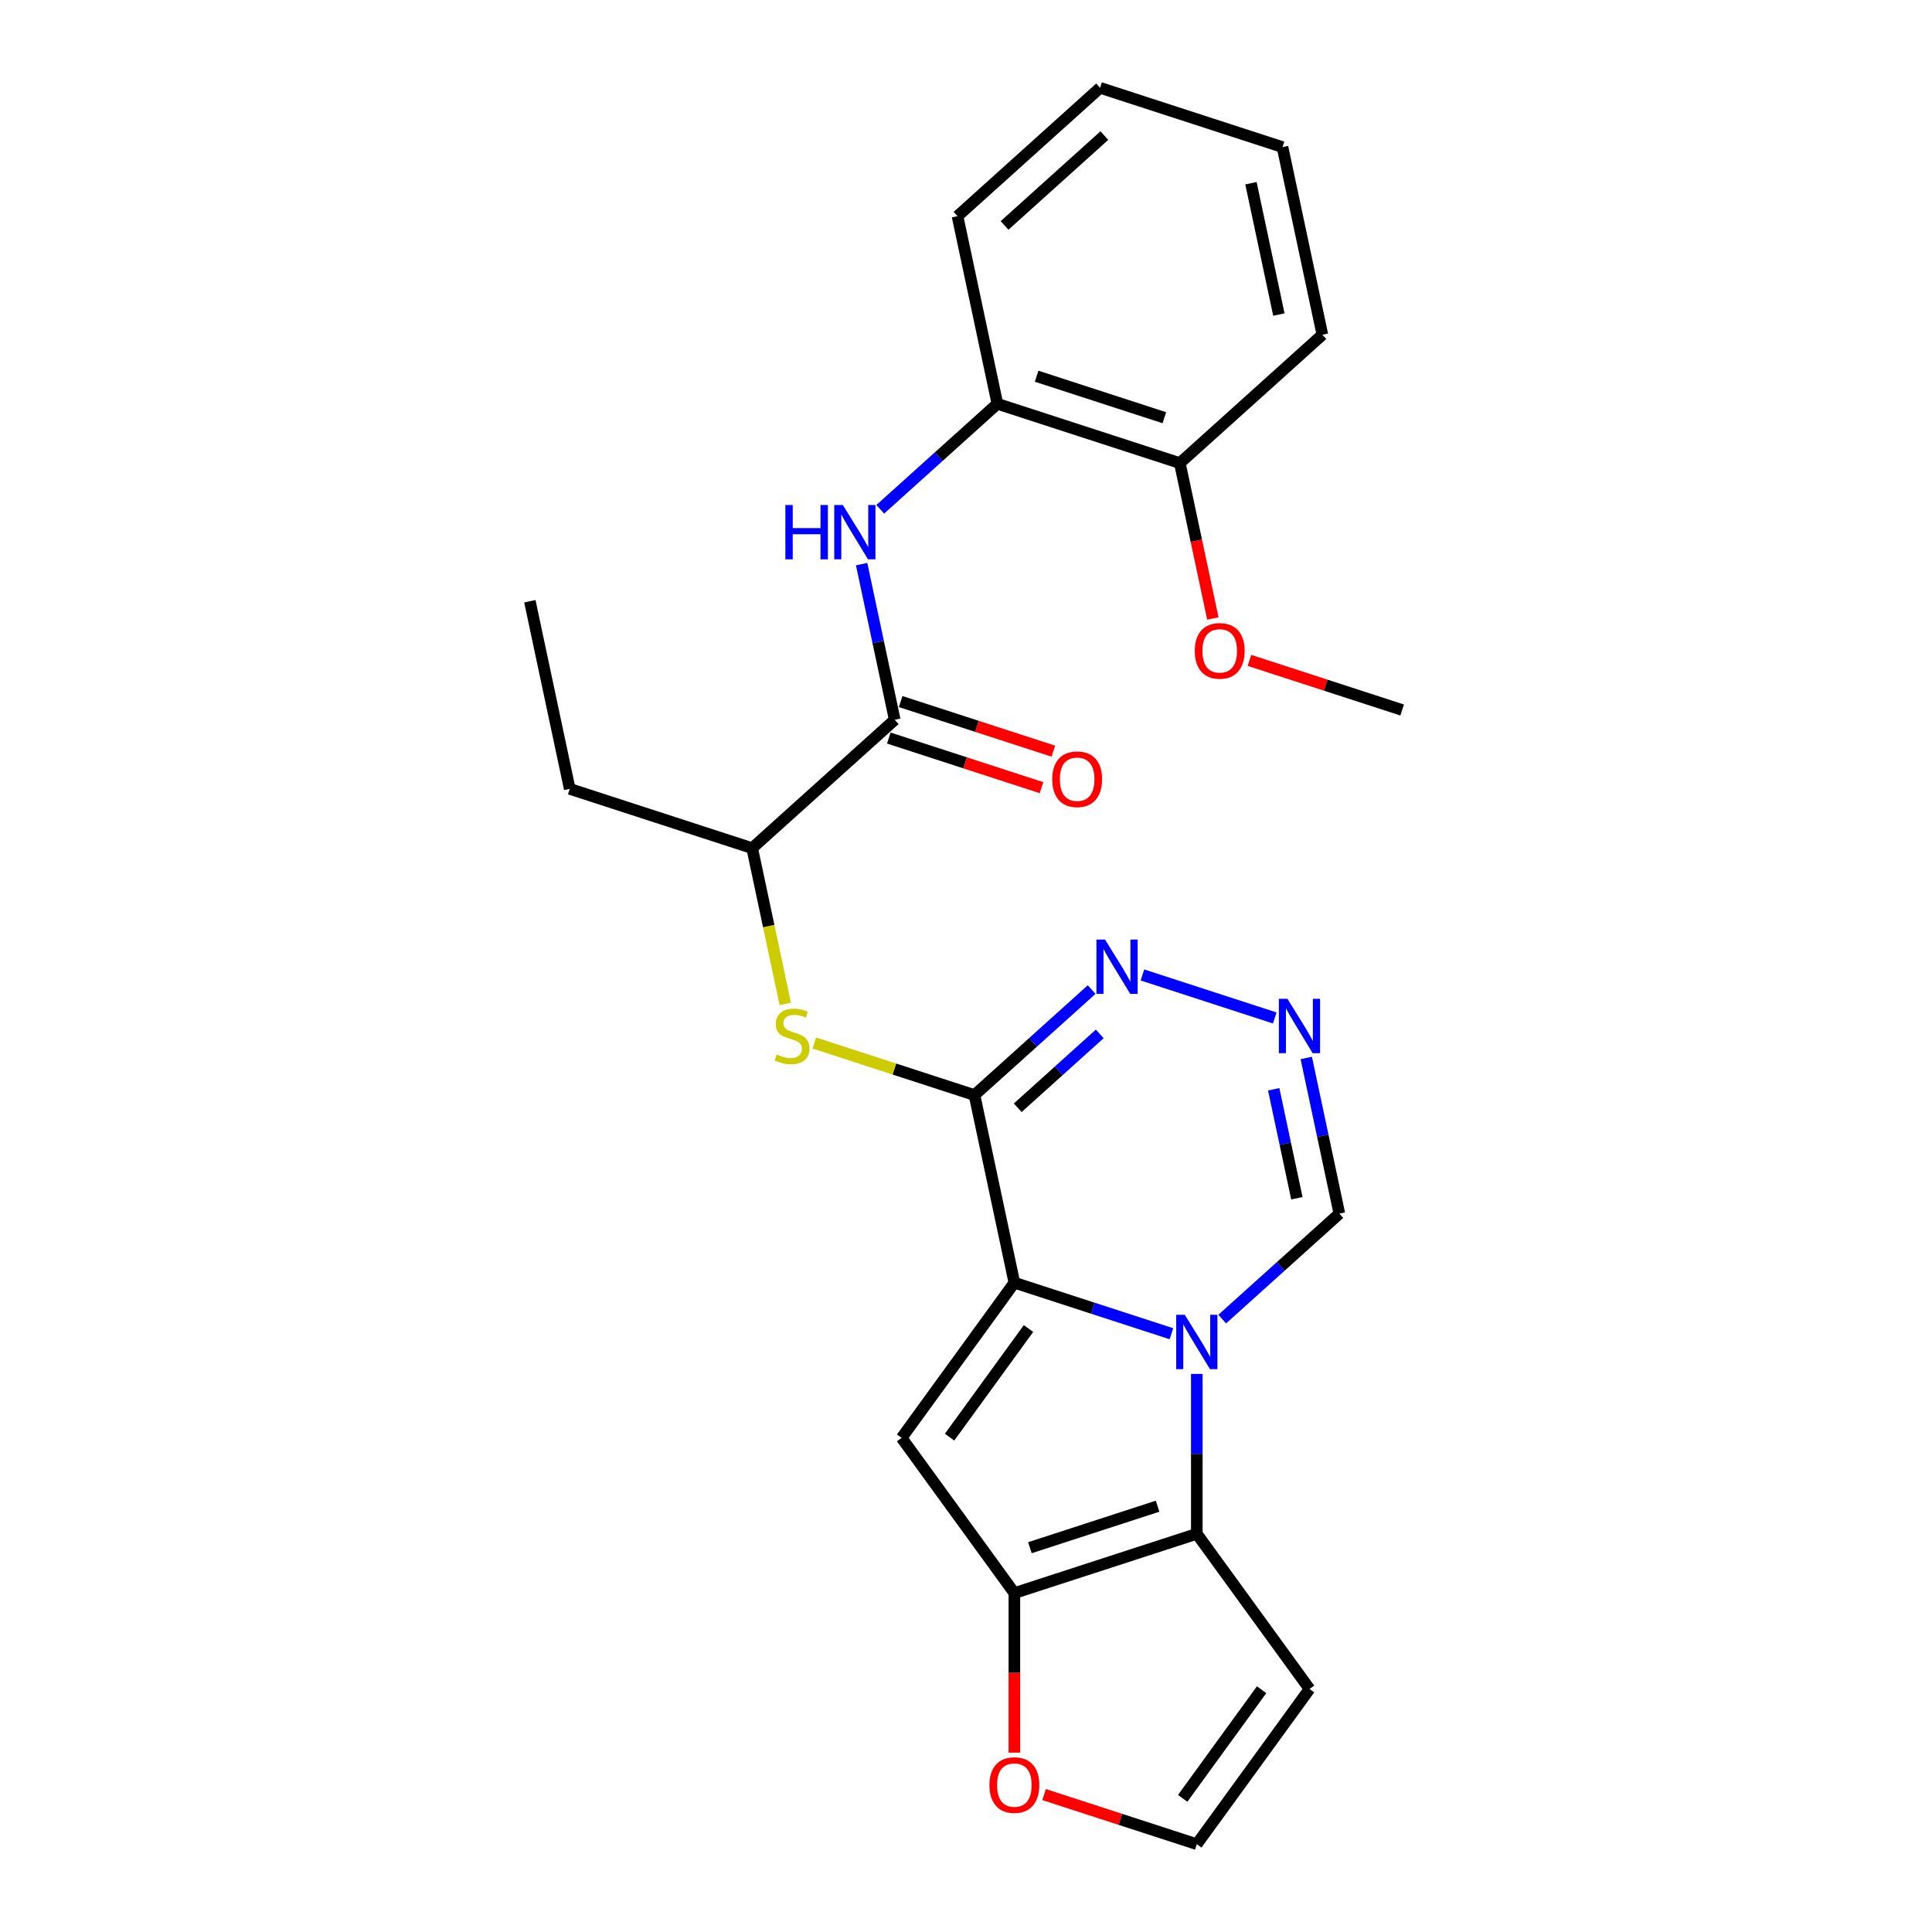 <?xml version='1.0' encoding='iso-8859-1'?>
<svg version='1.1' baseProfile='full'
              xmlns='http://www.w3.org/2000/svg'
                      xmlns:rdkit='http://www.rdkit.org/xml'
                      xmlns:xlink='http://www.w3.org/1999/xlink'
                  xml:space='preserve'
width='1000px' height='1000px' viewBox='0 0 1000 1000'>
<!-- END OF HEADER -->
<rect style='opacity:1.0;fill:#FFFFFF;stroke:none' width='1000' height='1000' x='0' y='0'> </rect>
<path class='bond-0' d='M 525.037,663.923 L 565.678,677.128' style='fill:none;fill-rule:evenodd;stroke:#000000;stroke-width:6px;stroke-linecap:butt;stroke-linejoin:miter;stroke-opacity:1' />
<path class='bond-0' d='M 565.678,677.128 L 606.32,690.333' style='fill:none;fill-rule:evenodd;stroke:#0000FF;stroke-width:6px;stroke-linecap:butt;stroke-linejoin:miter;stroke-opacity:1' />
<path class='bond-1' d='M 525.037,663.923 L 504.394,566.804' style='fill:none;fill-rule:evenodd;stroke:#000000;stroke-width:6px;stroke-linecap:butt;stroke-linejoin:miter;stroke-opacity:1' />
<path class='bond-2' d='M 525.037,663.923 L 466.677,744.249' style='fill:none;fill-rule:evenodd;stroke:#000000;stroke-width:6px;stroke-linecap:butt;stroke-linejoin:miter;stroke-opacity:1' />
<path class='bond-2' d='M 532.348,687.644 L 491.496,743.872' style='fill:none;fill-rule:evenodd;stroke:#000000;stroke-width:6px;stroke-linecap:butt;stroke-linejoin:miter;stroke-opacity:1' />
<path class='bond-3' d='M 619.466,711.146 L 619.466,752.52' style='fill:none;fill-rule:evenodd;stroke:#0000FF;stroke-width:6px;stroke-linecap:butt;stroke-linejoin:miter;stroke-opacity:1' />
<path class='bond-3' d='M 619.466,752.52 L 619.466,793.893' style='fill:none;fill-rule:evenodd;stroke:#000000;stroke-width:6px;stroke-linecap:butt;stroke-linejoin:miter;stroke-opacity:1' />
<path class='bond-10' d='M 632.612,682.768 L 662.932,655.468' style='fill:none;fill-rule:evenodd;stroke:#0000FF;stroke-width:6px;stroke-linecap:butt;stroke-linejoin:miter;stroke-opacity:1' />
<path class='bond-10' d='M 662.932,655.468 L 693.252,628.168' style='fill:none;fill-rule:evenodd;stroke:#000000;stroke-width:6px;stroke-linecap:butt;stroke-linejoin:miter;stroke-opacity:1' />
<path class='bond-5' d='M 504.394,566.804 L 534.714,539.504' style='fill:none;fill-rule:evenodd;stroke:#000000;stroke-width:6px;stroke-linecap:butt;stroke-linejoin:miter;stroke-opacity:1' />
<path class='bond-5' d='M 534.714,539.504 L 565.034,512.203' style='fill:none;fill-rule:evenodd;stroke:#0000FF;stroke-width:6px;stroke-linecap:butt;stroke-linejoin:miter;stroke-opacity:1' />
<path class='bond-5' d='M 526.777,573.371 L 548.001,554.261' style='fill:none;fill-rule:evenodd;stroke:#000000;stroke-width:6px;stroke-linecap:butt;stroke-linejoin:miter;stroke-opacity:1' />
<path class='bond-5' d='M 548.001,554.261 L 569.225,535.151' style='fill:none;fill-rule:evenodd;stroke:#0000FF;stroke-width:6px;stroke-linecap:butt;stroke-linejoin:miter;stroke-opacity:1' />
<path class='bond-7' d='M 504.394,566.804 L 462.928,553.331' style='fill:none;fill-rule:evenodd;stroke:#000000;stroke-width:6px;stroke-linecap:butt;stroke-linejoin:miter;stroke-opacity:1' />
<path class='bond-7' d='M 462.928,553.331 L 421.462,539.858' style='fill:none;fill-rule:evenodd;stroke:#CCCC00;stroke-width:6px;stroke-linecap:butt;stroke-linejoin:miter;stroke-opacity:1' />
<path class='bond-4' d='M 466.677,744.249 L 525.037,824.575' style='fill:none;fill-rule:evenodd;stroke:#000000;stroke-width:6px;stroke-linecap:butt;stroke-linejoin:miter;stroke-opacity:1' />
<path class='bond-11' d='M 619.466,793.893 L 677.826,874.219' style='fill:none;fill-rule:evenodd;stroke:#000000;stroke-width:6px;stroke-linecap:butt;stroke-linejoin:miter;stroke-opacity:1' />
<path class='bond-26' d='M 619.466,793.893 L 525.037,824.575' style='fill:none;fill-rule:evenodd;stroke:#000000;stroke-width:6px;stroke-linecap:butt;stroke-linejoin:miter;stroke-opacity:1' />
<path class='bond-26' d='M 599.165,779.61 L 533.065,801.087' style='fill:none;fill-rule:evenodd;stroke:#000000;stroke-width:6px;stroke-linecap:butt;stroke-linejoin:miter;stroke-opacity:1' />
<path class='bond-12' d='M 525.037,824.575 L 525.037,865.869' style='fill:none;fill-rule:evenodd;stroke:#000000;stroke-width:6px;stroke-linecap:butt;stroke-linejoin:miter;stroke-opacity:1' />
<path class='bond-12' d='M 525.037,865.869 L 525.037,907.163' style='fill:none;fill-rule:evenodd;stroke:#FF0000;stroke-width:6px;stroke-linecap:butt;stroke-linejoin:miter;stroke-opacity:1' />
<path class='bond-6' d='M 591.325,504.638 L 659.808,526.89' style='fill:none;fill-rule:evenodd;stroke:#0000FF;stroke-width:6px;stroke-linecap:butt;stroke-linejoin:miter;stroke-opacity:1' />
<path class='bond-27' d='M 676.124,547.59 L 684.688,587.879' style='fill:none;fill-rule:evenodd;stroke:#0000FF;stroke-width:6px;stroke-linecap:butt;stroke-linejoin:miter;stroke-opacity:1' />
<path class='bond-27' d='M 684.688,587.879 L 693.252,628.168' style='fill:none;fill-rule:evenodd;stroke:#000000;stroke-width:6px;stroke-linecap:butt;stroke-linejoin:miter;stroke-opacity:1' />
<path class='bond-27' d='M 659.27,563.806 L 665.264,592.008' style='fill:none;fill-rule:evenodd;stroke:#0000FF;stroke-width:6px;stroke-linecap:butt;stroke-linejoin:miter;stroke-opacity:1' />
<path class='bond-27' d='M 665.264,592.008 L 671.259,620.21' style='fill:none;fill-rule:evenodd;stroke:#000000;stroke-width:6px;stroke-linecap:butt;stroke-linejoin:miter;stroke-opacity:1' />
<path class='bond-14' d='M 406.457,519.62 L 397.889,479.312' style='fill:none;fill-rule:evenodd;stroke:#CCCC00;stroke-width:6px;stroke-linecap:butt;stroke-linejoin:miter;stroke-opacity:1' />
<path class='bond-14' d='M 397.889,479.312 L 389.321,439.003' style='fill:none;fill-rule:evenodd;stroke:#000000;stroke-width:6px;stroke-linecap:butt;stroke-linejoin:miter;stroke-opacity:1' />
<path class='bond-8' d='M 463.107,372.566 L 389.321,439.003' style='fill:none;fill-rule:evenodd;stroke:#000000;stroke-width:6px;stroke-linecap:butt;stroke-linejoin:miter;stroke-opacity:1' />
<path class='bond-9' d='M 463.107,372.566 L 454.543,332.278' style='fill:none;fill-rule:evenodd;stroke:#000000;stroke-width:6px;stroke-linecap:butt;stroke-linejoin:miter;stroke-opacity:1' />
<path class='bond-9' d='M 454.543,332.278 L 445.98,291.989' style='fill:none;fill-rule:evenodd;stroke:#0000FF;stroke-width:6px;stroke-linecap:butt;stroke-linejoin:miter;stroke-opacity:1' />
<path class='bond-16' d='M 460.039,382.009 L 499.559,394.85' style='fill:none;fill-rule:evenodd;stroke:#000000;stroke-width:6px;stroke-linecap:butt;stroke-linejoin:miter;stroke-opacity:1' />
<path class='bond-16' d='M 499.559,394.85 L 539.078,407.691' style='fill:none;fill-rule:evenodd;stroke:#FF0000;stroke-width:6px;stroke-linecap:butt;stroke-linejoin:miter;stroke-opacity:1' />
<path class='bond-16' d='M 466.175,363.123 L 505.695,375.964' style='fill:none;fill-rule:evenodd;stroke:#000000;stroke-width:6px;stroke-linecap:butt;stroke-linejoin:miter;stroke-opacity:1' />
<path class='bond-16' d='M 505.695,375.964 L 545.215,388.805' style='fill:none;fill-rule:evenodd;stroke:#FF0000;stroke-width:6px;stroke-linecap:butt;stroke-linejoin:miter;stroke-opacity:1' />
<path class='bond-13' d='M 455.61,263.611 L 485.93,236.311' style='fill:none;fill-rule:evenodd;stroke:#0000FF;stroke-width:6px;stroke-linecap:butt;stroke-linejoin:miter;stroke-opacity:1' />
<path class='bond-13' d='M 485.93,236.311 L 516.25,209.01' style='fill:none;fill-rule:evenodd;stroke:#000000;stroke-width:6px;stroke-linecap:butt;stroke-linejoin:miter;stroke-opacity:1' />
<path class='bond-28' d='M 677.826,874.219 L 619.466,954.545' style='fill:none;fill-rule:evenodd;stroke:#000000;stroke-width:6px;stroke-linecap:butt;stroke-linejoin:miter;stroke-opacity:1' />
<path class='bond-28' d='M 653.007,874.596 L 612.155,930.824' style='fill:none;fill-rule:evenodd;stroke:#000000;stroke-width:6px;stroke-linecap:butt;stroke-linejoin:miter;stroke-opacity:1' />
<path class='bond-15' d='M 540.427,928.864 L 579.946,941.705' style='fill:none;fill-rule:evenodd;stroke:#FF0000;stroke-width:6px;stroke-linecap:butt;stroke-linejoin:miter;stroke-opacity:1' />
<path class='bond-15' d='M 579.946,941.705 L 619.466,954.545' style='fill:none;fill-rule:evenodd;stroke:#000000;stroke-width:6px;stroke-linecap:butt;stroke-linejoin:miter;stroke-opacity:1' />
<path class='bond-17' d='M 516.25,209.01 L 610.679,239.692' style='fill:none;fill-rule:evenodd;stroke:#000000;stroke-width:6px;stroke-linecap:butt;stroke-linejoin:miter;stroke-opacity:1' />
<path class='bond-17' d='M 536.55,194.727 L 602.651,216.204' style='fill:none;fill-rule:evenodd;stroke:#000000;stroke-width:6px;stroke-linecap:butt;stroke-linejoin:miter;stroke-opacity:1' />
<path class='bond-19' d='M 516.25,209.01 L 495.606,111.892' style='fill:none;fill-rule:evenodd;stroke:#000000;stroke-width:6px;stroke-linecap:butt;stroke-linejoin:miter;stroke-opacity:1' />
<path class='bond-20' d='M 389.321,439.003 L 294.892,408.321' style='fill:none;fill-rule:evenodd;stroke:#000000;stroke-width:6px;stroke-linecap:butt;stroke-linejoin:miter;stroke-opacity:1' />
<path class='bond-18' d='M 610.679,239.692 L 619.225,279.902' style='fill:none;fill-rule:evenodd;stroke:#000000;stroke-width:6px;stroke-linecap:butt;stroke-linejoin:miter;stroke-opacity:1' />
<path class='bond-18' d='M 619.225,279.902 L 627.772,320.111' style='fill:none;fill-rule:evenodd;stroke:#FF0000;stroke-width:6px;stroke-linecap:butt;stroke-linejoin:miter;stroke-opacity:1' />
<path class='bond-21' d='M 610.679,239.692 L 684.464,173.255' style='fill:none;fill-rule:evenodd;stroke:#000000;stroke-width:6px;stroke-linecap:butt;stroke-linejoin:miter;stroke-opacity:1' />
<path class='bond-22' d='M 646.712,341.812 L 686.231,354.652' style='fill:none;fill-rule:evenodd;stroke:#FF0000;stroke-width:6px;stroke-linecap:butt;stroke-linejoin:miter;stroke-opacity:1' />
<path class='bond-22' d='M 686.231,354.652 L 725.751,367.493' style='fill:none;fill-rule:evenodd;stroke:#000000;stroke-width:6px;stroke-linecap:butt;stroke-linejoin:miter;stroke-opacity:1' />
<path class='bond-24' d='M 495.606,111.892 L 569.392,45.455' style='fill:none;fill-rule:evenodd;stroke:#000000;stroke-width:6px;stroke-linecap:butt;stroke-linejoin:miter;stroke-opacity:1' />
<path class='bond-24' d='M 519.962,116.683 L 571.612,70.177' style='fill:none;fill-rule:evenodd;stroke:#000000;stroke-width:6px;stroke-linecap:butt;stroke-linejoin:miter;stroke-opacity:1' />
<path class='bond-23' d='M 294.892,408.321 L 274.249,311.203' style='fill:none;fill-rule:evenodd;stroke:#000000;stroke-width:6px;stroke-linecap:butt;stroke-linejoin:miter;stroke-opacity:1' />
<path class='bond-29' d='M 684.464,173.255 L 663.821,76.136' style='fill:none;fill-rule:evenodd;stroke:#000000;stroke-width:6px;stroke-linecap:butt;stroke-linejoin:miter;stroke-opacity:1' />
<path class='bond-29' d='M 661.944,162.816 L 647.494,94.833' style='fill:none;fill-rule:evenodd;stroke:#000000;stroke-width:6px;stroke-linecap:butt;stroke-linejoin:miter;stroke-opacity:1' />
<path class='bond-25' d='M 569.392,45.455 L 663.821,76.136' style='fill:none;fill-rule:evenodd;stroke:#000000;stroke-width:6px;stroke-linecap:butt;stroke-linejoin:miter;stroke-opacity:1' />
<path  class='atom-1' d='M 613.25 680.545
L 622.464 695.439
Q 623.378 696.908, 624.847 699.569
Q 626.317 702.23, 626.396 702.389
L 626.396 680.545
L 630.129 680.545
L 630.129 708.664
L 626.277 708.664
L 616.388 692.381
Q 615.236 690.474, 614.005 688.29
Q 612.814 686.106, 612.456 685.43
L 612.456 708.664
L 608.802 708.664
L 608.802 680.545
L 613.25 680.545
' fill='#0000FF'/>
<path  class='atom-6' d='M 571.964 486.308
L 581.178 501.201
Q 582.091 502.67, 583.561 505.331
Q 585.03 507.992, 585.11 508.151
L 585.11 486.308
L 588.843 486.308
L 588.843 514.426
L 584.991 514.426
L 575.101 498.143
Q 573.95 496.237, 572.719 494.052
Q 571.527 491.868, 571.17 491.193
L 571.17 514.426
L 567.516 514.426
L 567.516 486.308
L 571.964 486.308
' fill='#0000FF'/>
<path  class='atom-7' d='M 666.393 516.99
L 675.607 531.883
Q 676.52 533.352, 677.99 536.013
Q 679.459 538.674, 679.539 538.833
L 679.539 516.99
L 683.272 516.99
L 683.272 545.108
L 679.42 545.108
L 669.53 528.825
Q 668.379 526.918, 667.148 524.734
Q 665.956 522.55, 665.599 521.875
L 665.599 545.108
L 661.945 545.108
L 661.945 516.99
L 666.393 516.99
' fill='#0000FF'/>
<path  class='atom-8' d='M 402.022 545.773
Q 402.339 545.892, 403.65 546.448
Q 404.96 547.004, 406.39 547.362
Q 407.86 547.679, 409.289 547.679
Q 411.95 547.679, 413.499 546.408
Q 415.048 545.098, 415.048 542.834
Q 415.048 541.285, 414.254 540.332
Q 413.499 539.379, 412.308 538.862
Q 411.116 538.346, 409.131 537.75
Q 406.629 536.996, 405.119 536.281
Q 403.65 535.566, 402.578 534.057
Q 401.545 532.548, 401.545 530.006
Q 401.545 526.471, 403.928 524.287
Q 406.35 522.103, 411.116 522.103
Q 414.373 522.103, 418.067 523.651
L 417.153 526.71
Q 413.777 525.32, 411.235 525.32
Q 408.495 525.32, 406.986 526.471
Q 405.477 527.583, 405.516 529.529
Q 405.516 531.039, 406.271 531.952
Q 407.065 532.865, 408.177 533.382
Q 409.329 533.898, 411.235 534.494
Q 413.777 535.288, 415.286 536.082
Q 416.796 536.877, 417.868 538.505
Q 418.98 540.094, 418.98 542.834
Q 418.98 546.726, 416.359 548.831
Q 413.777 550.896, 409.448 550.896
Q 406.946 550.896, 405.04 550.34
Q 403.173 549.824, 400.949 548.91
L 402.022 545.773
' fill='#CCCC00'/>
<path  class='atom-10' d='M 406.502 261.388
L 410.314 261.388
L 410.314 273.342
L 424.691 273.342
L 424.691 261.388
L 428.504 261.388
L 428.504 289.507
L 424.691 289.507
L 424.691 276.52
L 410.314 276.52
L 410.314 289.507
L 406.502 289.507
L 406.502 261.388
' fill='#0000FF'/>
<path  class='atom-10' d='M 436.248 261.388
L 445.462 276.281
Q 446.376 277.751, 447.845 280.412
Q 449.315 283.073, 449.394 283.232
L 449.394 261.388
L 453.127 261.388
L 453.127 289.507
L 449.275 289.507
L 439.386 273.223
Q 438.234 271.317, 437.003 269.133
Q 435.812 266.948, 435.454 266.273
L 435.454 289.507
L 431.8 289.507
L 431.8 261.388
L 436.248 261.388
' fill='#0000FF'/>
<path  class='atom-13' d='M 512.129 923.943
Q 512.129 917.191, 515.465 913.418
Q 518.802 909.645, 525.037 909.645
Q 531.272 909.645, 534.608 913.418
Q 537.944 917.191, 537.944 923.943
Q 537.944 930.774, 534.569 934.666
Q 531.193 938.519, 525.037 938.519
Q 518.841 938.519, 515.465 934.666
Q 512.129 930.814, 512.129 923.943
M 525.037 935.341
Q 529.326 935.341, 531.63 932.482
Q 533.973 929.583, 533.973 923.943
Q 533.973 918.423, 531.63 915.643
Q 529.326 912.823, 525.037 912.823
Q 520.748 912.823, 518.404 915.603
Q 516.101 918.383, 516.101 923.943
Q 516.101 929.622, 518.404 932.482
Q 520.748 935.341, 525.037 935.341
' fill='#FF0000'/>
<path  class='atom-17' d='M 544.629 403.328
Q 544.629 396.576, 547.965 392.803
Q 551.301 389.03, 557.536 389.03
Q 563.771 389.03, 567.108 392.803
Q 570.444 396.576, 570.444 403.328
Q 570.444 410.159, 567.068 414.051
Q 563.692 417.903, 557.536 417.903
Q 551.341 417.903, 547.965 414.051
Q 544.629 410.198, 544.629 403.328
M 557.536 414.726
Q 561.825 414.726, 564.129 411.866
Q 566.472 408.967, 566.472 403.328
Q 566.472 397.807, 564.129 395.027
Q 561.825 392.207, 557.536 392.207
Q 553.247 392.207, 550.904 394.987
Q 548.6 397.767, 548.6 403.328
Q 548.6 409.007, 550.904 411.866
Q 553.247 414.726, 557.536 414.726
' fill='#FF0000'/>
<path  class='atom-19' d='M 618.414 336.891
Q 618.414 330.139, 621.75 326.366
Q 625.087 322.593, 631.322 322.593
Q 637.557 322.593, 640.893 326.366
Q 644.229 330.139, 644.229 336.891
Q 644.229 343.722, 640.854 347.614
Q 637.478 351.466, 631.322 351.466
Q 625.126 351.466, 621.75 347.614
Q 618.414 343.761, 618.414 336.891
M 631.322 348.289
Q 635.611 348.289, 637.915 345.429
Q 640.258 342.53, 640.258 336.891
Q 640.258 331.37, 637.915 328.59
Q 635.611 325.77, 631.322 325.77
Q 627.033 325.77, 624.689 328.55
Q 622.386 331.33, 622.386 336.891
Q 622.386 342.57, 624.689 345.429
Q 627.033 348.289, 631.322 348.289
' fill='#FF0000'/>
</svg>
